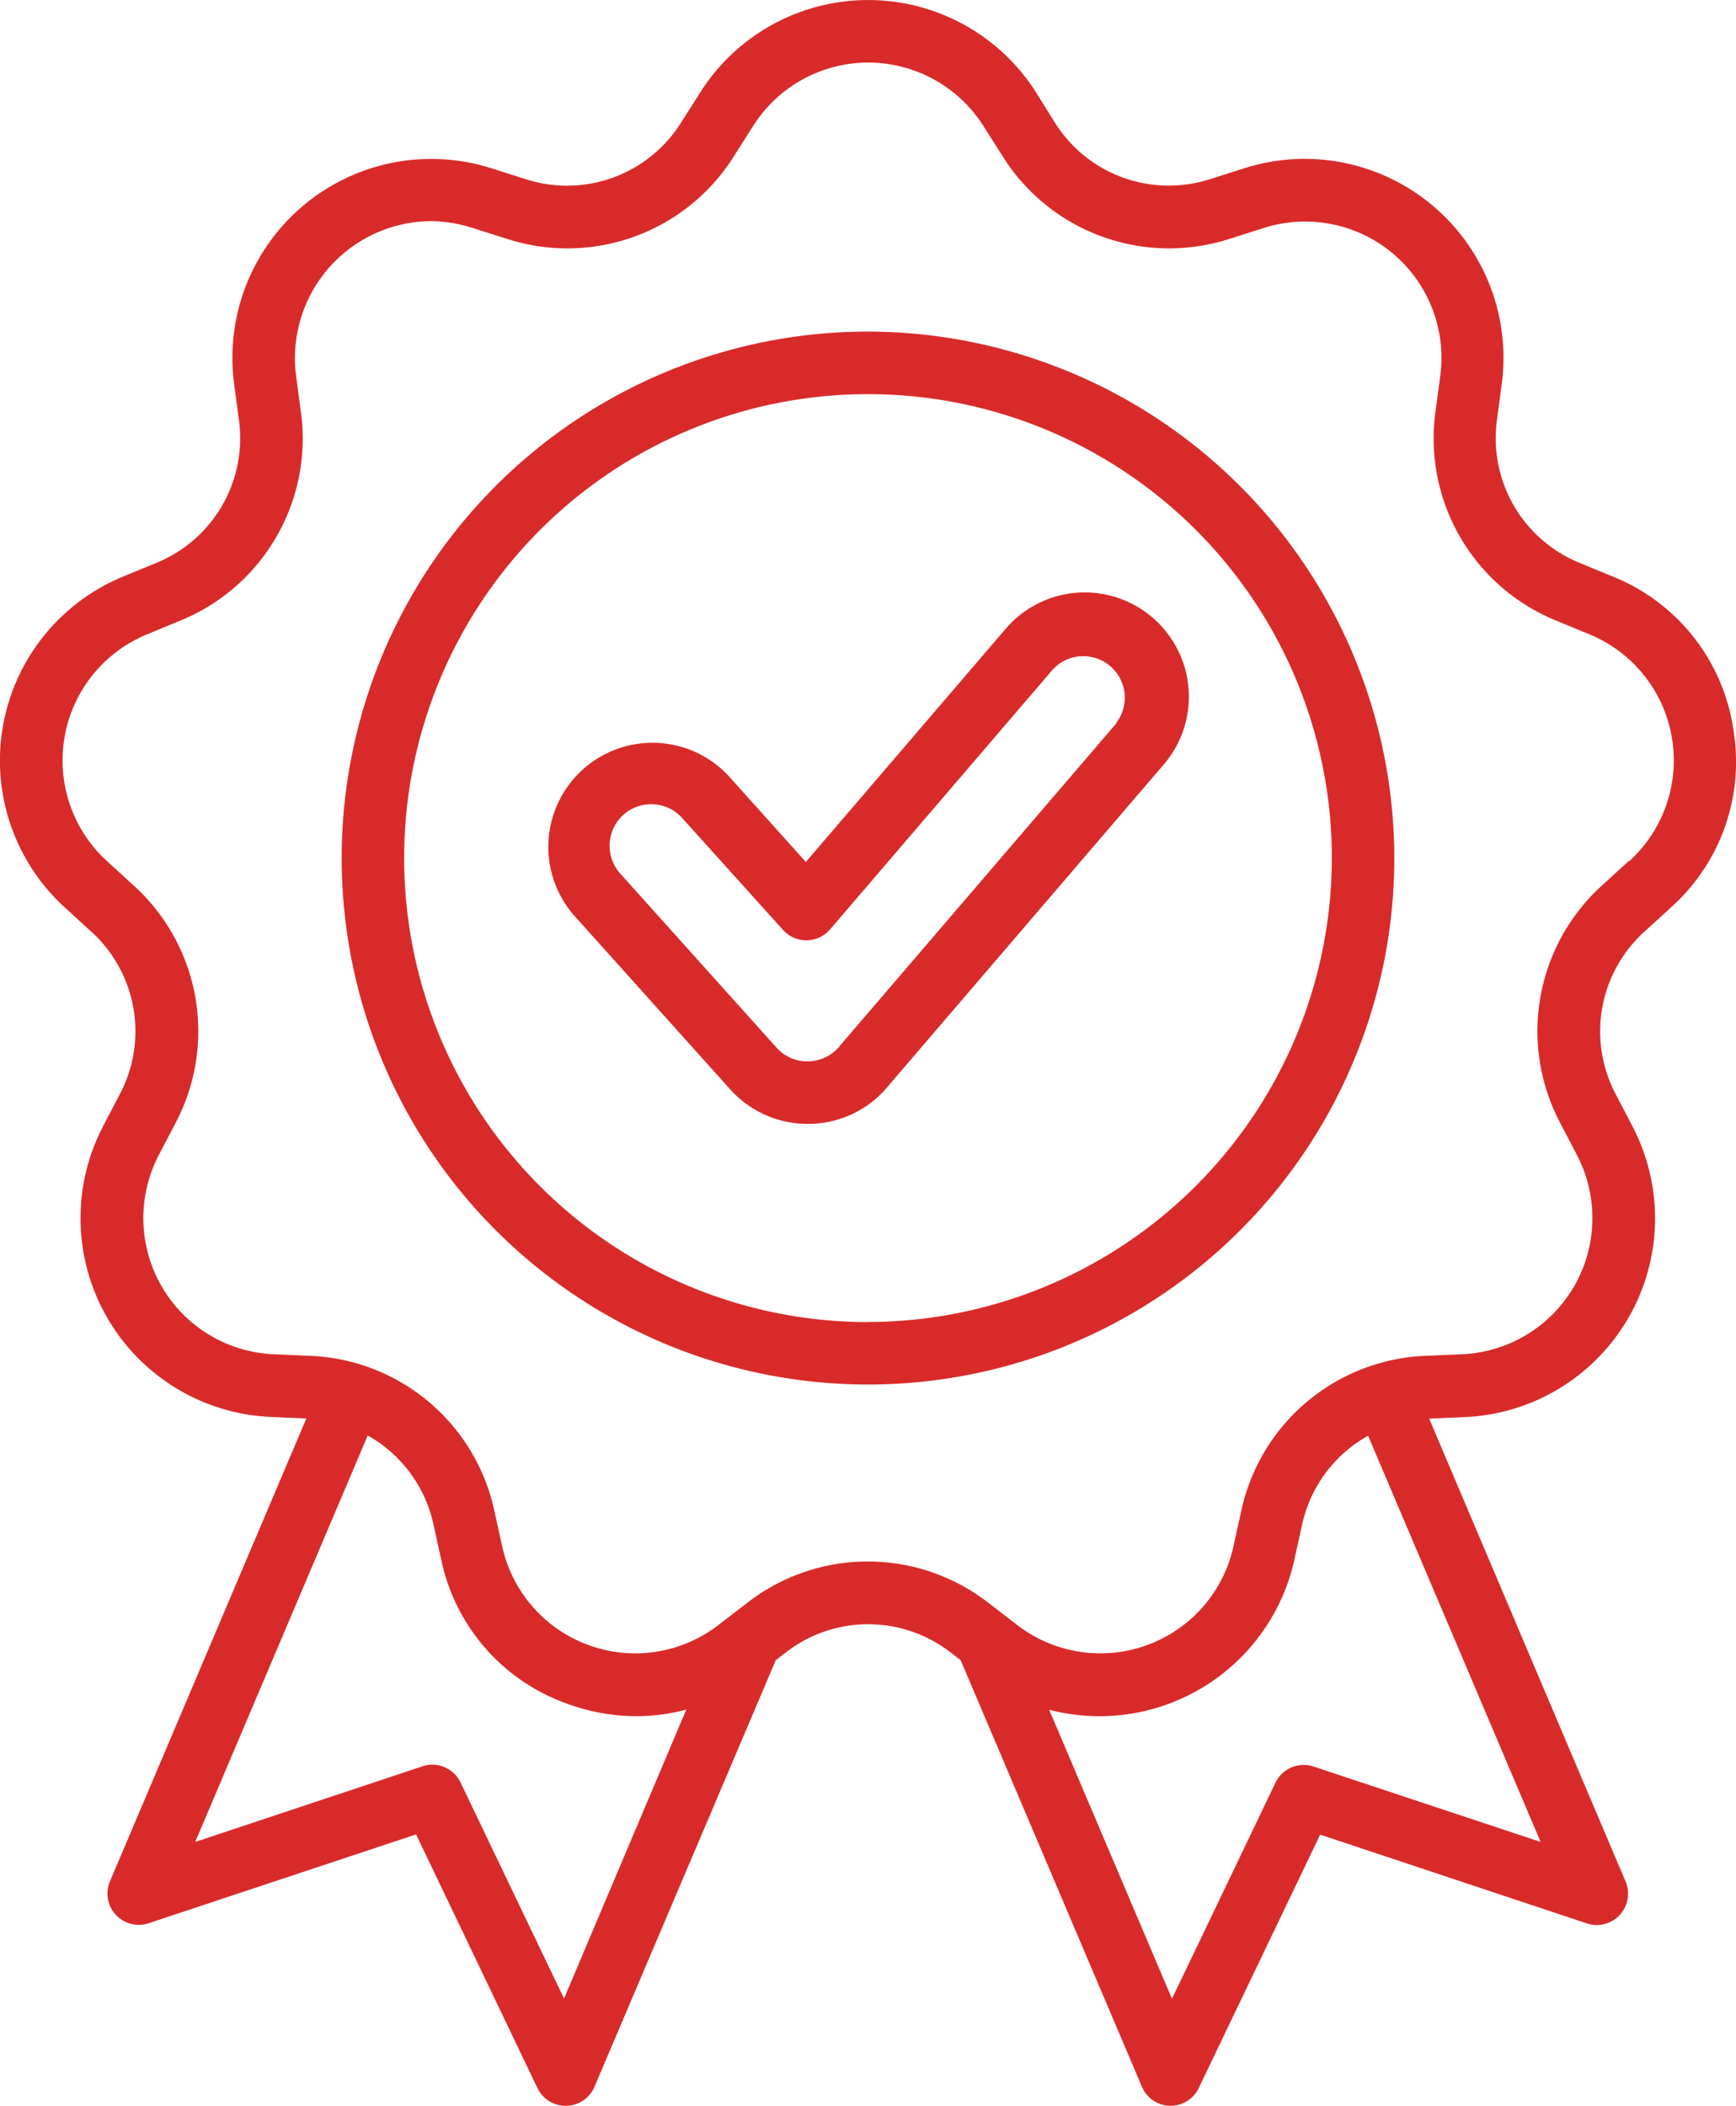 <svg xmlns="http://www.w3.org/2000/svg" width="29.686" height="36" viewBox="0 0 29.686 36">
  <path id="authenticity" d="M77.416,15.909a3.34,3.34,0,0,0-2.051-2.552l-.559-.231a2.3,2.3,0,0,1-1.421-2.461l.08-.6a3.4,3.4,0,0,0-4.4-3.689l-.577.183a2.3,2.3,0,0,1-2.67-.972L65.5,5.077a3.4,3.4,0,0,0-5.739,0l-.325.511a2.3,2.3,0,0,1-2.67.972l-.577-.183a3.4,3.4,0,0,0-4.4,3.689l.08.6a2.3,2.3,0,0,1-1.421,2.461l-.56.231a3.4,3.4,0,0,0-1,5.651l.447.408a2.3,2.3,0,0,1,.493,2.8l-.28.536a3.4,3.4,0,0,0,2.869,4.97l.6.026h.007l-3.359,7.914a.535.535,0,0,0,.661.716L54.9,34.86,56.977,39.2a.535.535,0,0,0,.482.3h.012a.535.535,0,0,0,.48-.326l3.1-7.293.16-.123a2.3,2.3,0,0,1,2.841,0l.16.123,3.1,7.293a.535.535,0,0,0,.48.326H67.8a.535.535,0,0,0,.482-.3l2.078-4.336,4.562,1.518a.535.535,0,0,0,.661-.716l-3.359-7.914h.008l.6-.026a3.4,3.4,0,0,0,2.869-4.97l-.28-.537a2.3,2.3,0,0,1,.493-2.8l.447-.408a3.34,3.34,0,0,0,1.054-3.1ZM57.43,37.666l-1.77-3.694a.534.534,0,0,0-.651-.276l-3.886,1.293,2.95-6.949A2.307,2.307,0,0,1,55.2,29.573l.13.591a3.34,3.34,0,0,0,2.157,2.463,3.448,3.448,0,0,0,1.181.212,3.278,3.278,0,0,0,.853-.113Zm16.7-2.677L70.247,33.7a.535.535,0,0,0-.651.276l-1.77,3.694-2.1-4.941a3.413,3.413,0,0,0,4.192-2.56l.13-.591a2.306,2.306,0,0,1,1.132-1.534Zm1.508-16.77-.447.408a3.361,3.361,0,0,0-.72,4.082l.28.537a2.33,2.33,0,0,1-1.967,3.406l-.6.026a3.361,3.361,0,0,0-3.176,2.665l-.13.591a2.33,2.33,0,0,1-3.7,1.345l-.48-.369a3.361,3.361,0,0,0-4.146,0l-.48.369a2.33,2.33,0,0,1-3.7-1.345l-.13-.591a3.361,3.361,0,0,0-3.176-2.665l-.6-.026A2.33,2.33,0,0,1,50.5,23.247l.28-.536a3.361,3.361,0,0,0-.72-4.083l-.447-.408a2.33,2.33,0,0,1,.683-3.874l.559-.231a3.361,3.361,0,0,0,2.073-3.59l-.08-.6A2.343,2.343,0,0,1,55.134,7.28a2.416,2.416,0,0,1,.73.116l.577.183a3.36,3.36,0,0,0,3.9-1.418l.325-.511a2.33,2.33,0,0,1,3.933,0l.325.511a3.361,3.361,0,0,0,3.9,1.418l.577-.183a2.33,2.33,0,0,1,3.013,2.528l-.08.6a3.361,3.361,0,0,0,2.073,3.59l.559.231a2.33,2.33,0,0,1,.683,3.874ZM62.628,9.169a9,9,0,1,0,9,9,9.012,9.012,0,0,0-9-9Zm0,16.933A7.932,7.932,0,1,1,70.56,18.17,7.941,7.941,0,0,1,62.628,26.1ZM67.49,14.055a1.779,1.779,0,0,0-2.508.195l-3.417,3.986-1.319-1.469A1.78,1.78,0,0,0,57.6,19.148l2.673,2.977a1.774,1.774,0,0,0,1.321.588h.067A1.778,1.778,0,0,0,63,22.035l4.69-5.471A1.781,1.781,0,0,0,67.49,14.055Zm-.617,1.813-4.7,5.48-.017.021a.712.712,0,0,1-.538.275.7.7,0,0,1-.553-.233l-2.673-2.976h0a.711.711,0,0,1,1.057-.952L61.177,19.4a.535.535,0,0,0,.8-.009l3.814-4.449a.71.71,0,0,1,1.078.922Z" transform="translate(-47.785 -3.5)" fill="#d92a2a"/>
</svg>
